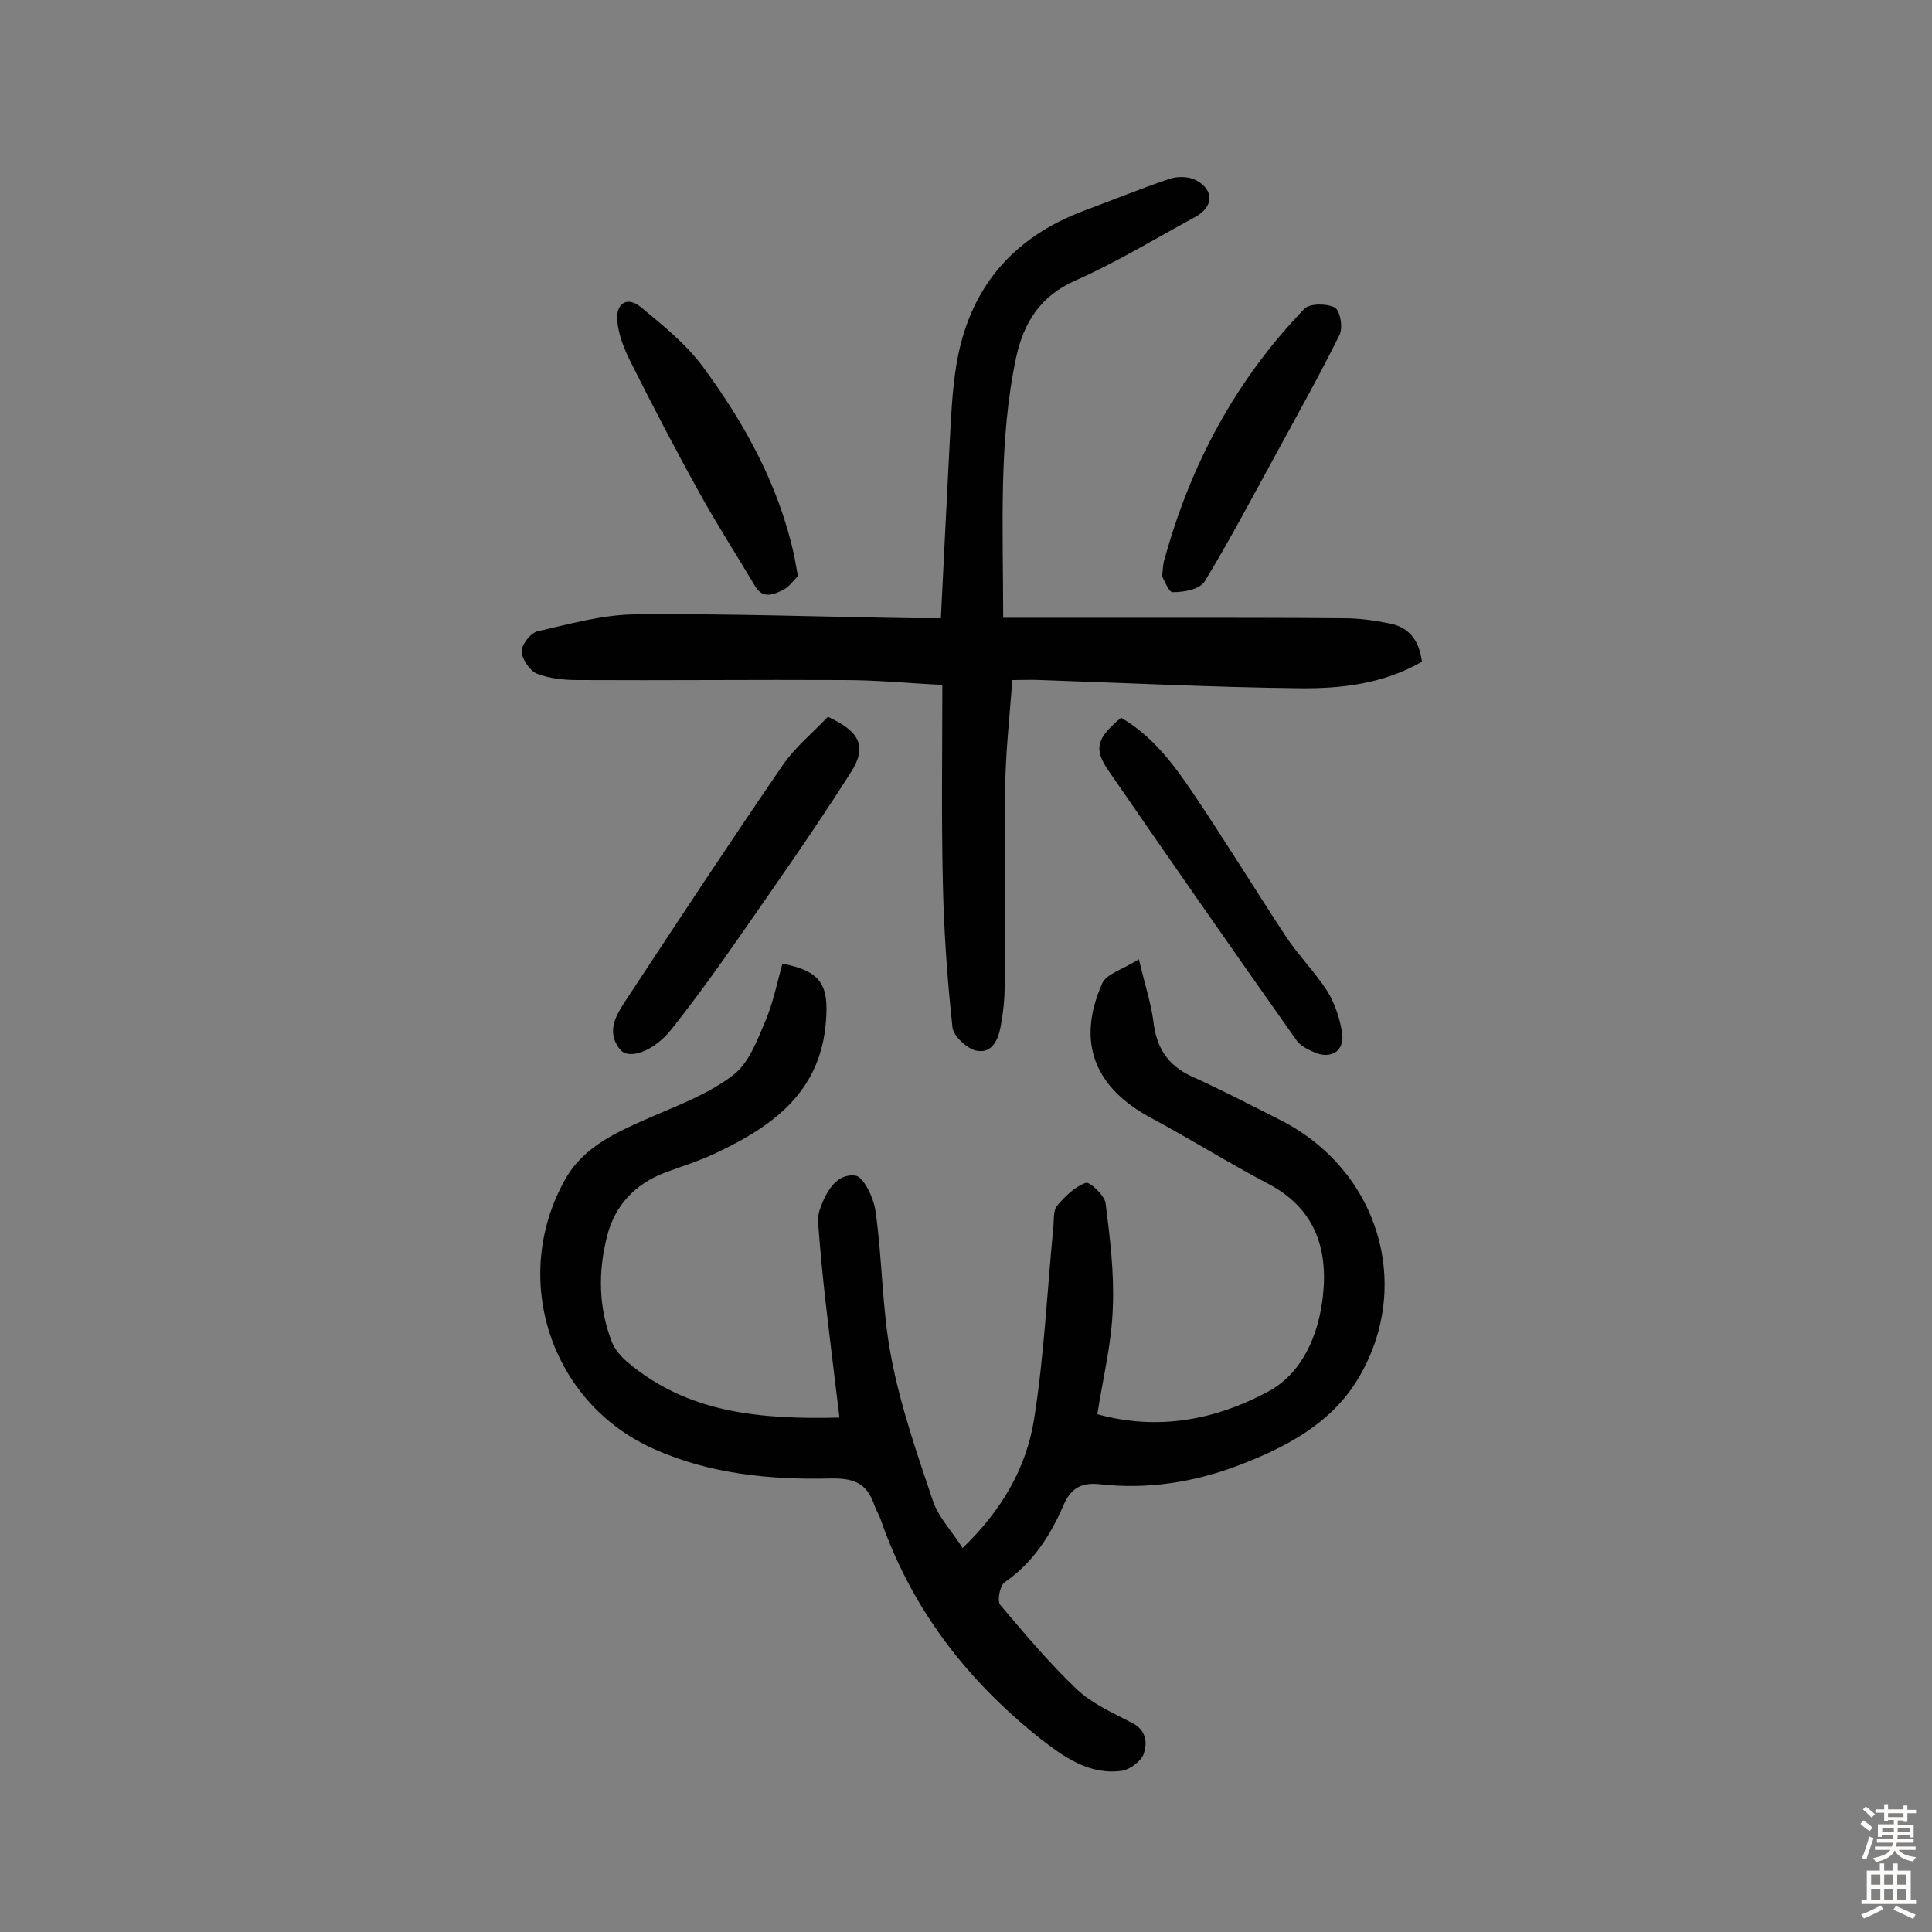<svg enable-background="new 0 0 400 400" viewBox="0 0 400 400" xmlns="http://www.w3.org/2000/svg"><rect x="0" y="0" width="400" height="400" fill="#808080" stroke="none"/><g fill="#010102"><path d="m227.2 292.8c12.7 3.5 24.5 1.1 35.2-4.6 7.2-3.8 10.6-11.7 11.5-19.9 1.1-10-1.8-18.2-11.3-23.2-8.2-4.3-16-9.2-24.2-13.6-11.8-6.3-15.6-15.7-10.2-27.9.9-2 4.3-2.9 7.6-5 1.2 5.2 2.5 9 3 12.9.6 5.3 2.9 9 7.8 11.3 6.2 2.8 12.2 5.9 18.3 9 20.6 10.3 28 34.7 16 54.1-5.6 9-14.8 13.8-24.5 17.5-9.2 3.5-18.8 5-28.6 3.9-3.7-.4-6 .6-7.6 4.3-2.7 6.3-6.4 12-12.2 16-1 .7-1.6 3.9-.9 4.7 5.1 6 10.2 12.1 15.9 17.5 3.1 2.9 7.3 4.8 11.2 6.8 3.1 1.5 3.4 4.1 2.6 6.5-.5 1.5-2.8 3.2-4.4 3.5-6.8 1-12.1-2.8-17.1-6.7-15.2-12.1-26.6-26.9-33-45.4-.3-.9-.9-1.8-1.2-2.7-1.5-4.3-3.6-5.8-9.1-5.7-12.4.3-25-.9-36.6-6.1-21.4-9.5-29.9-35.3-18.4-55.8 3.9-7 11.1-10 18.2-13.1 5.8-2.5 11.8-4.8 16.7-8.6 3.2-2.5 4.9-7.2 6.6-11.2 1.6-3.8 2.4-7.9 3.5-11.8 8.1 1.6 9.6 4.5 9 12-1.1 14.3-10.6 21.4-22.1 26.9-3.6 1.8-7.5 3-11.3 4.4-6.2 2.4-10.3 6.8-11.9 13.1-1.9 7.4-1.8 14.8 1 22 .6 1.5 1.9 3 3.2 4.1 12.4 10.5 27.2 11.9 43.9 11.5-1-8.3-2-16.3-2.9-24.2-.6-5.3-1.1-10.6-1.5-15.9-.1-1 0-2 .3-2.9 1.3-3.7 3.4-7.6 7.4-7.1 1.7.2 3.9 4.8 4.2 7.6 1.4 9.9 1.3 20.1 3.2 29.9 1.9 10.1 5.3 19.9 8.6 29.7 1.1 3.4 3.9 6.3 6.2 9.9 8-7.7 13.2-16.5 14.8-26.7 2.1-13.2 2.7-26.6 4-39.9.1-1.4 0-3.3.7-4.2 1.7-2 3.7-4 6-4.8.8-.3 3.9 2.6 4.1 4.2.9 7.1 1.8 14.4 1.5 21.5-.2 7.5-2.1 14.9-3.2 22.2z"/><path d="m294.4 137c-8 4.6-16.7 5.6-25.4 5.5-17.8-.2-35.7-1.1-53.5-1.7-1.8-.1-3.5 0-5.9 0-.6 7.8-1.4 15.1-1.5 22.5-.2 13.6 0 27.3-.1 40.9 0 2.7-.3 5.5-.8 8.2-.5 2.8-1.8 5.9-5.2 5.1-1.9-.5-4.6-3-4.8-4.8-1.1-10.1-1.8-20.3-2-30.4-.3-13.3-.1-26.6-.1-40.5-6.5-.3-13.4-1-20.3-1-18.4-.1-36.7.1-55.1 0-2.9 0-5.9-.3-8.5-1.3-1.5-.6-3.1-3-3.2-4.6 0-1.5 1.9-3.9 3.3-4.2 6.6-1.5 13.3-3.4 20-3.5 19.3-.2 38.6.5 57.9.8h5.6c.6-12.3 1.2-24.1 1.8-35.9.3-5.5.5-11 1.4-16.5 2.6-15.8 11.5-26.4 26.5-32 5.9-2.2 11.8-4.6 17.7-6.6 1.6-.5 3.9-.5 5.4.3 3.8 2 3.7 5.5-.1 7.6-8.3 4.5-16.3 9.4-24.9 13.2-7.2 3.2-10.6 8.6-12.2 15.8-3.7 17.4-2.7 35.1-2.7 54h35.4c11.7 0 23.4 0 35.1.1 3.1 0 6.1.4 9.1 1 4.3.7 6.5 3.4 7.1 8z"/><path d="m171.4 148.4c6.7 3.1 8.2 6.2 4.7 11.6-7.3 11.5-15.1 22.6-22.9 33.8-4.5 6.5-9.2 13-14.1 19.2-3.7 4.7-8.9 6.5-10.7 4.3-3.1-3.8-.7-7.4 1.5-10.7 10.6-16.1 21.2-32.2 32.1-48.1 2.6-3.8 6.3-6.8 9.4-10.1z"/><path d="m232.1 148.6c6.4 3.7 10.8 9.5 14.9 15.6 6.6 9.8 12.8 19.9 19.3 29.8 2.6 3.9 6 7.3 8.5 11.2 1.6 2.6 2.7 5.9 3.1 8.9.4 3.6-2.4 5.2-5.7 3.8-1.4-.6-3.1-1.4-3.9-2.7-13-18.4-25.9-36.9-38.7-55.5-3.3-4.7-2.5-6.9 2.5-11.1z"/><path d="m165.2 119.3c-.8.7-1.7 2.1-3 2.8-2 1-4.3 2-5.9-.8-3.8-6.4-7.8-12.6-11.4-19.1-5-9-9.8-18.2-14.4-27.4-1.3-2.6-2.5-5.6-2.7-8.5-.3-3.4 2-5.1 4.9-2.7 4.6 3.8 9.3 7.6 12.8 12.3 8.7 11.8 15.7 24.5 18.9 39 .2 1.1.4 2.2.8 4.4z"/><path d="m240.6 119.4c.2-2 .2-2.8.5-3.6 5.4-19.7 14.8-37.2 29-51.9 1.1-1.1 4.7-1.1 6.3-.2 1.1.7 1.7 4.2.9 5.7-4.1 8.3-8.6 16.3-13 24.4-4.9 8.9-9.6 17.9-14.9 26.6-1 1.6-4.2 2.2-6.5 2.2-.9.2-1.8-2.5-2.3-3.2z"/></g><path d="m385.2 377.6.6-.7c.6.4 1.3.9 1.9 1.5l-.6.7c-.8-.5-1.4-1-1.9-1.5zm.3 7.1c.6-1.4 1.1-2.9 1.5-4.5.3.1.6.3.9.4-.5 1.4-1 2.9-1.5 4.4zm.2-10.1.6-.6c.7.5 1.3 1.1 1.9 1.6l-.7.7c-.6-.6-1.2-1.2-1.8-1.7zm8.4-.8h.8v.9h1.8v.7h-1.8v1.8h-.8v-.3h-1.2v.9h3.3v2.6h-.8v-.4h-2.5c0 .3 0 .6-.1.8h3.4v.7h-3.5c0 .3-.1.6-.1.8h4v.7h-3.5c.7.9 1.9 1.3 3.6 1.5-.2.2-.4.5-.6.9-1.9-.3-3.2-1.1-3.8-2.3-.5 1.1-1.8 2-3.9 2.4-.2-.3-.4-.5-.6-.8 1.9-.4 3.1-.9 3.6-1.7h-3.2v-.7h3.5c.1-.2.1-.5.2-.8h-3.3v-.7h3.4c0-.2 0-.5 0-.8h-2.4v.3h-.8v-2.6h3.3v-.9h-1.2v.3h-.8v-1.8h-1.8v-.7h1.8v-.9h.8v.9h3.2zm-4.4 5.5h2.4c0-.3 0-.6 0-.9h-2.4zm1.2-3.1h3.2v-.8h-3.2zm4.4 2.2h-2.4v.9h2.5v-.9z" fill="#fcfbfa"/><path d="m389.2 385.8h.9v1.5h1.9v-1.5h.9v1.5h2.7v6h1.1v.9h-11.3v-.9h1.1v-6h2.7zm.2 8.7.5.8c-1.2.6-2.5 1.3-4 1.9-.2-.3-.3-.6-.6-.8 1.6-.6 3-1.3 4.1-1.9zm-2-4.3h1.9v-2.1h-1.9zm0 3.1h1.9v-2.2h-1.9zm2.7-3.1h1.9v-2.1h-1.9zm0 3.1h1.9v-2.2h-1.9zm2.4 1.3c1.4.6 2.7 1.2 4.1 1.8l-.5.9c-1.5-.7-2.8-1.4-4.1-1.9zm2.2-6.5h-1.9v2.1h1.9zm-1.9 5.2h1.9v-2.2h-1.9z" fill="#fcfbfa"/></svg>